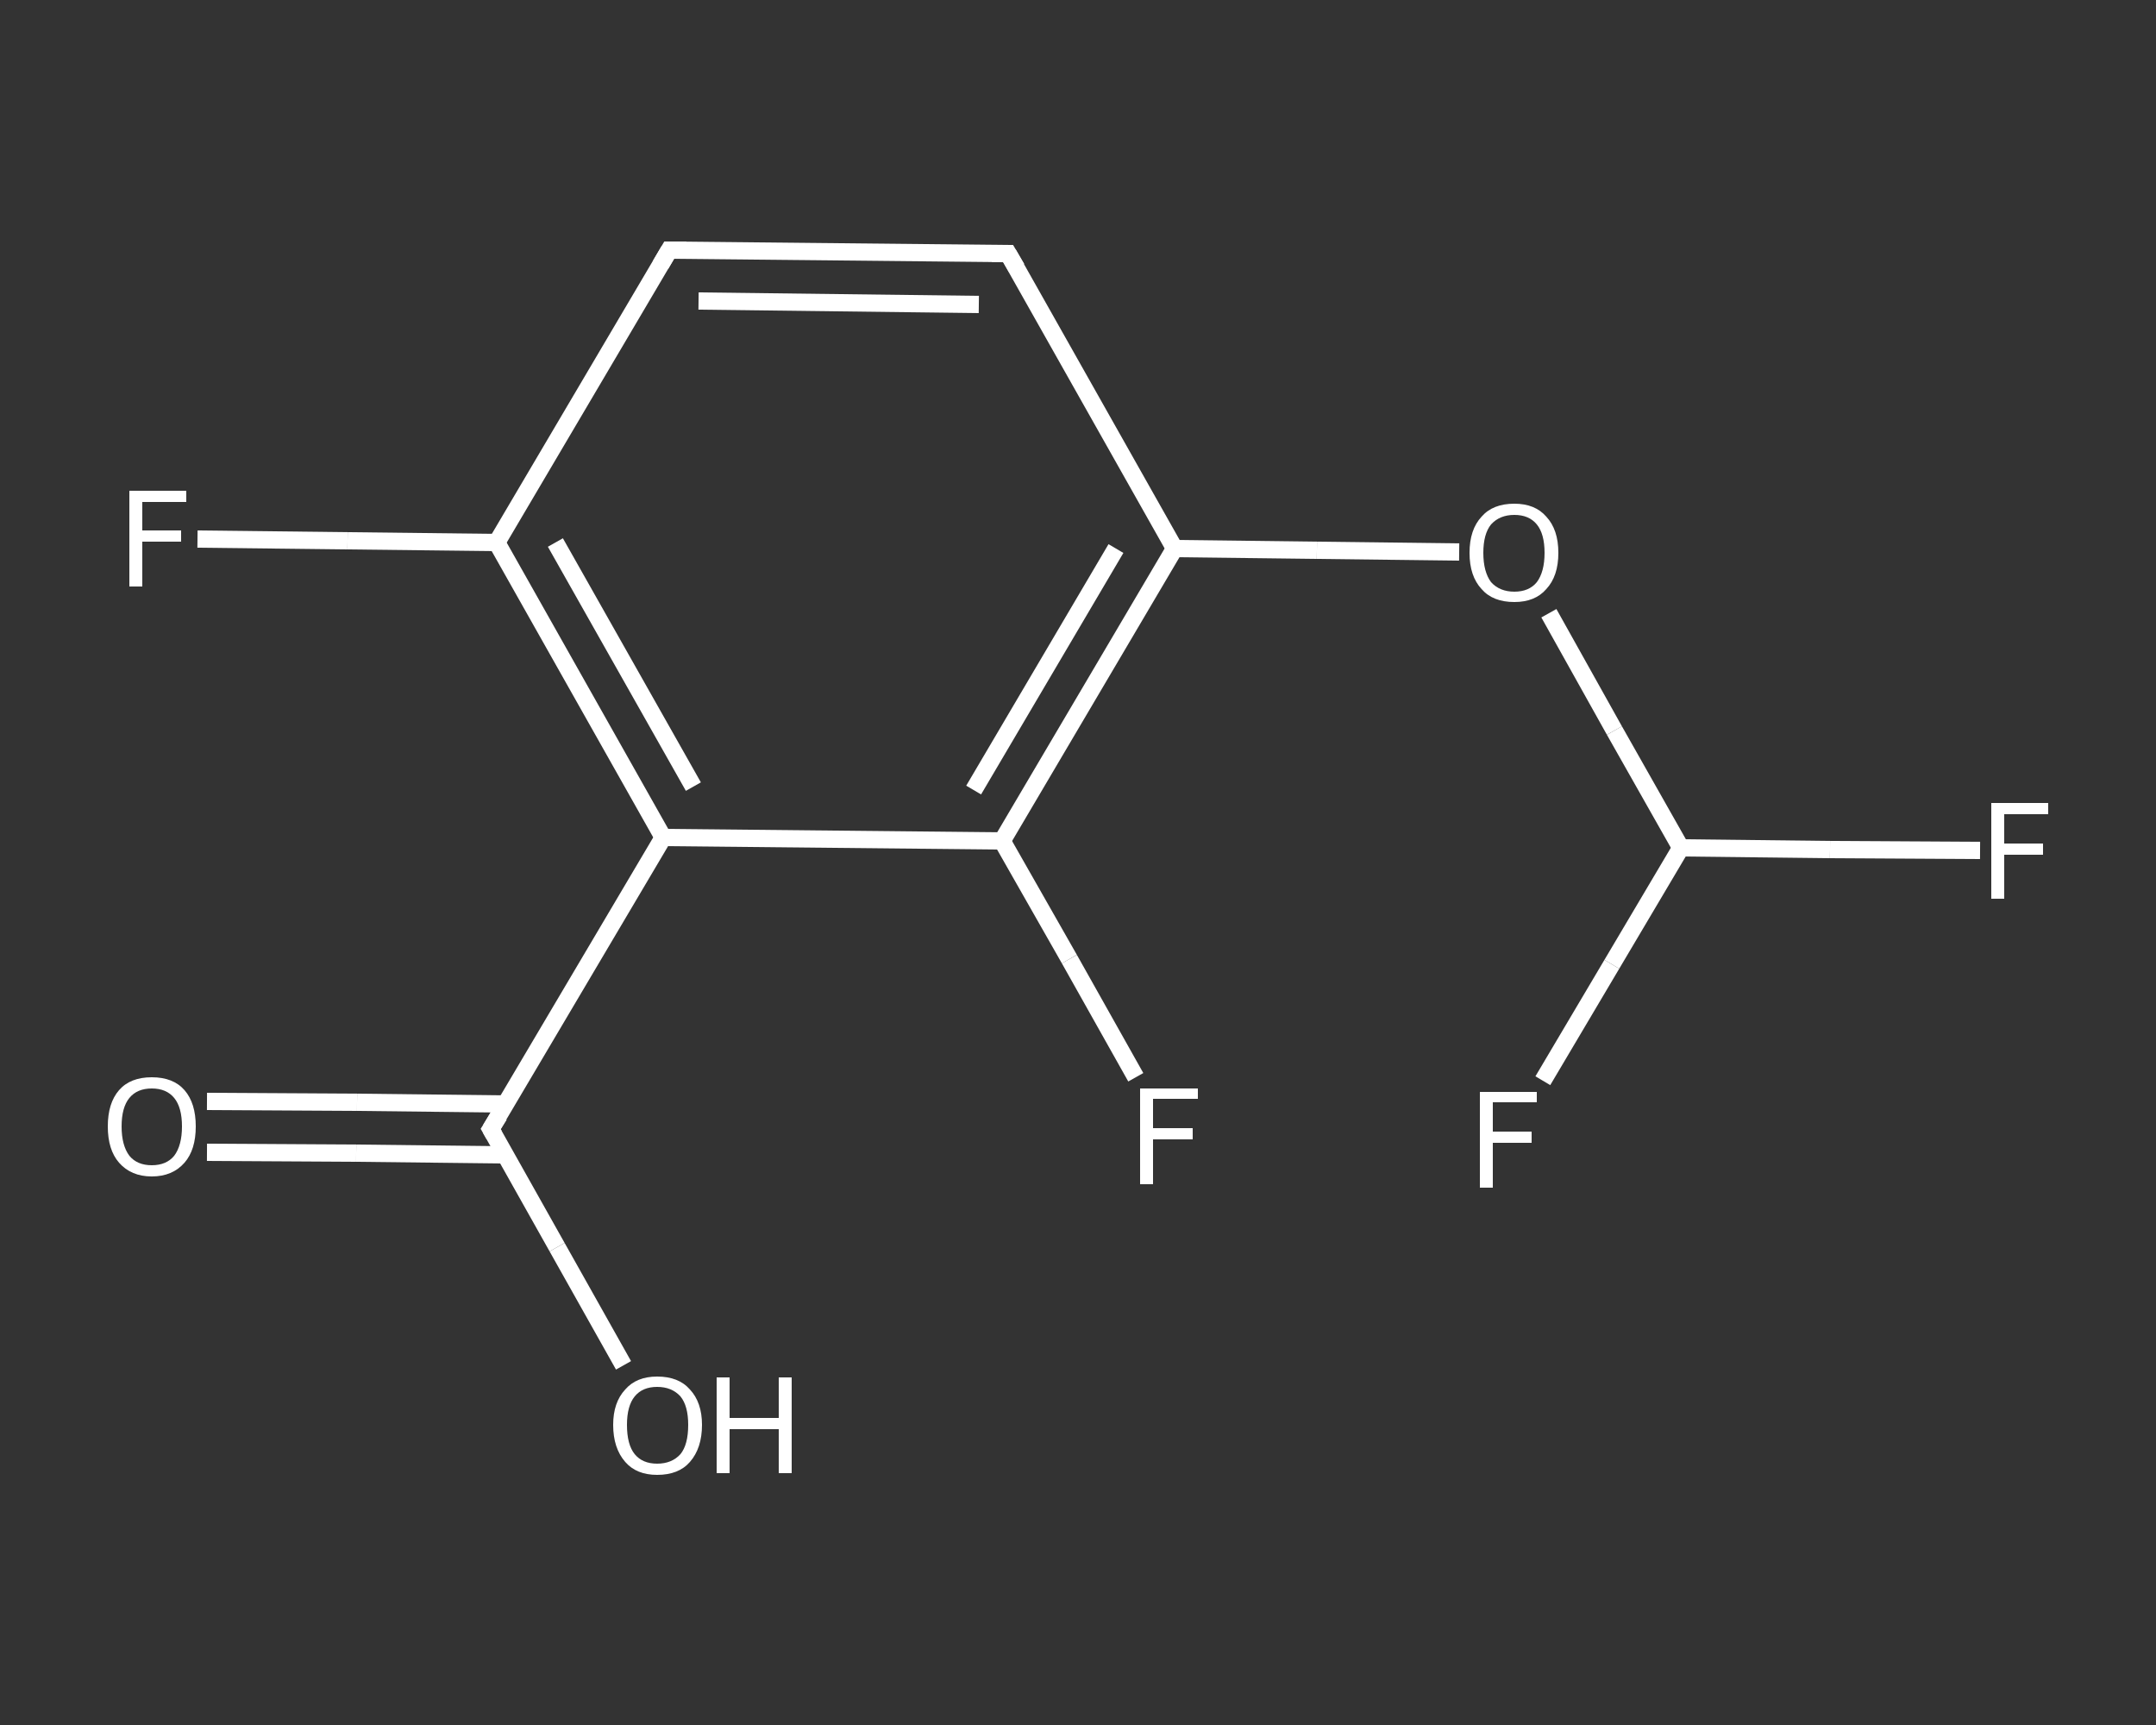 <?xml version='1.0' encoding='iso-8859-1'?>
<svg version='1.1' baseProfile='full'
              xmlns='http://www.w3.org/2000/svg'
                      xmlns:rdkit='http://www.rdkit.org/xml'
                      xmlns:xlink='http://www.w3.org/1999/xlink'
                  xml:space='preserve'
width='250px' height='200px' viewBox='0 0 250 200'>
<rect x="0" y="0" width="250" height="200" fill="#333333" stroke="none"/>
<!-- END OF HEADER -->
<rect style='opacity:1.0;fill:transparent;stroke:none' width='250.0' height='200.0' x='0.0' y='0.0'> </rect>
<path class='bond-0 atom-0 atom-1' d='M 24.0,127.7 L 41.4,127.8' style='fill:none;fill-rule:evenodd;stroke:#FFFFFF;stroke-width:2.0px;stroke-linecap:butt;stroke-linejoin:miter;stroke-opacity:1' />
<path class='bond-0 atom-0 atom-1' d='M 41.4,127.8 L 58.7,128.0' style='fill:none;fill-rule:evenodd;stroke:#FFFFFF;stroke-width:2.0px;stroke-linecap:butt;stroke-linejoin:miter;stroke-opacity:1' />
<path class='bond-0 atom-0 atom-1' d='M 24.0,133.6 L 41.3,133.7' style='fill:none;fill-rule:evenodd;stroke:#FFFFFF;stroke-width:2.0px;stroke-linecap:butt;stroke-linejoin:miter;stroke-opacity:1' />
<path class='bond-0 atom-0 atom-1' d='M 41.3,133.7 L 58.6,133.9' style='fill:none;fill-rule:evenodd;stroke:#FFFFFF;stroke-width:2.0px;stroke-linecap:butt;stroke-linejoin:miter;stroke-opacity:1' />
<path class='bond-1 atom-1 atom-2' d='M 56.9,130.9 L 64.6,144.6' style='fill:none;fill-rule:evenodd;stroke:#FFFFFF;stroke-width:2.0px;stroke-linecap:butt;stroke-linejoin:miter;stroke-opacity:1' />
<path class='bond-1 atom-1 atom-2' d='M 64.6,144.6 L 72.3,158.3' style='fill:none;fill-rule:evenodd;stroke:#FFFFFF;stroke-width:2.0px;stroke-linecap:butt;stroke-linejoin:miter;stroke-opacity:1' />
<path class='bond-2 atom-1 atom-3' d='M 56.9,130.9 L 76.9,97.1' style='fill:none;fill-rule:evenodd;stroke:#FFFFFF;stroke-width:2.0px;stroke-linecap:butt;stroke-linejoin:miter;stroke-opacity:1' />
<path class='bond-3 atom-3 atom-4' d='M 76.9,97.1 L 57.6,62.9' style='fill:none;fill-rule:evenodd;stroke:#FFFFFF;stroke-width:2.0px;stroke-linecap:butt;stroke-linejoin:miter;stroke-opacity:1' />
<path class='bond-3 atom-3 atom-4' d='M 80.4,91.2 L 64.4,62.9' style='fill:none;fill-rule:evenodd;stroke:#FFFFFF;stroke-width:2.0px;stroke-linecap:butt;stroke-linejoin:miter;stroke-opacity:1' />
<path class='bond-4 atom-4 atom-5' d='M 57.6,62.9 L 40.3,62.7' style='fill:none;fill-rule:evenodd;stroke:#FFFFFF;stroke-width:2.0px;stroke-linecap:butt;stroke-linejoin:miter;stroke-opacity:1' />
<path class='bond-4 atom-4 atom-5' d='M 40.3,62.7 L 22.9,62.5' style='fill:none;fill-rule:evenodd;stroke:#FFFFFF;stroke-width:2.0px;stroke-linecap:butt;stroke-linejoin:miter;stroke-opacity:1' />
<path class='bond-5 atom-4 atom-6' d='M 57.6,62.9 L 77.6,29.0' style='fill:none;fill-rule:evenodd;stroke:#FFFFFF;stroke-width:2.0px;stroke-linecap:butt;stroke-linejoin:miter;stroke-opacity:1' />
<path class='bond-6 atom-6 atom-7' d='M 77.6,29.0 L 116.9,29.4' style='fill:none;fill-rule:evenodd;stroke:#FFFFFF;stroke-width:2.0px;stroke-linecap:butt;stroke-linejoin:miter;stroke-opacity:1' />
<path class='bond-6 atom-6 atom-7' d='M 81.0,34.9 L 113.5,35.3' style='fill:none;fill-rule:evenodd;stroke:#FFFFFF;stroke-width:2.0px;stroke-linecap:butt;stroke-linejoin:miter;stroke-opacity:1' />
<path class='bond-7 atom-7 atom-8' d='M 116.9,29.4 L 136.2,63.6' style='fill:none;fill-rule:evenodd;stroke:#FFFFFF;stroke-width:2.0px;stroke-linecap:butt;stroke-linejoin:miter;stroke-opacity:1' />
<path class='bond-8 atom-8 atom-9' d='M 136.2,63.6 L 152.7,63.8' style='fill:none;fill-rule:evenodd;stroke:#FFFFFF;stroke-width:2.0px;stroke-linecap:butt;stroke-linejoin:miter;stroke-opacity:1' />
<path class='bond-8 atom-8 atom-9' d='M 152.7,63.8 L 169.2,64.0' style='fill:none;fill-rule:evenodd;stroke:#FFFFFF;stroke-width:2.0px;stroke-linecap:butt;stroke-linejoin:miter;stroke-opacity:1' />
<path class='bond-9 atom-9 atom-10' d='M 179.6,71.1 L 187.2,84.7' style='fill:none;fill-rule:evenodd;stroke:#FFFFFF;stroke-width:2.0px;stroke-linecap:butt;stroke-linejoin:miter;stroke-opacity:1' />
<path class='bond-9 atom-9 atom-10' d='M 187.2,84.7 L 194.9,98.3' style='fill:none;fill-rule:evenodd;stroke:#FFFFFF;stroke-width:2.0px;stroke-linecap:butt;stroke-linejoin:miter;stroke-opacity:1' />
<path class='bond-10 atom-10 atom-11' d='M 194.9,98.3 L 212.2,98.5' style='fill:none;fill-rule:evenodd;stroke:#FFFFFF;stroke-width:2.0px;stroke-linecap:butt;stroke-linejoin:miter;stroke-opacity:1' />
<path class='bond-10 atom-10 atom-11' d='M 212.2,98.5 L 229.6,98.6' style='fill:none;fill-rule:evenodd;stroke:#FFFFFF;stroke-width:2.0px;stroke-linecap:butt;stroke-linejoin:miter;stroke-opacity:1' />
<path class='bond-11 atom-10 atom-12' d='M 194.9,98.3 L 186.9,111.8' style='fill:none;fill-rule:evenodd;stroke:#FFFFFF;stroke-width:2.0px;stroke-linecap:butt;stroke-linejoin:miter;stroke-opacity:1' />
<path class='bond-11 atom-10 atom-12' d='M 186.9,111.8 L 178.9,125.3' style='fill:none;fill-rule:evenodd;stroke:#FFFFFF;stroke-width:2.0px;stroke-linecap:butt;stroke-linejoin:miter;stroke-opacity:1' />
<path class='bond-12 atom-8 atom-13' d='M 136.2,63.6 L 116.2,97.5' style='fill:none;fill-rule:evenodd;stroke:#FFFFFF;stroke-width:2.0px;stroke-linecap:butt;stroke-linejoin:miter;stroke-opacity:1' />
<path class='bond-12 atom-8 atom-13' d='M 129.4,63.6 L 112.9,91.6' style='fill:none;fill-rule:evenodd;stroke:#FFFFFF;stroke-width:2.0px;stroke-linecap:butt;stroke-linejoin:miter;stroke-opacity:1' />
<path class='bond-13 atom-13 atom-14' d='M 116.2,97.5 L 124.0,111.2' style='fill:none;fill-rule:evenodd;stroke:#FFFFFF;stroke-width:2.0px;stroke-linecap:butt;stroke-linejoin:miter;stroke-opacity:1' />
<path class='bond-13 atom-13 atom-14' d='M 124.0,111.2 L 131.7,124.9' style='fill:none;fill-rule:evenodd;stroke:#FFFFFF;stroke-width:2.0px;stroke-linecap:butt;stroke-linejoin:miter;stroke-opacity:1' />
<path class='bond-14 atom-13 atom-3' d='M 116.2,97.5 L 76.9,97.1' style='fill:none;fill-rule:evenodd;stroke:#FFFFFF;stroke-width:2.0px;stroke-linecap:butt;stroke-linejoin:miter;stroke-opacity:1' />
<path d='M 57.3,131.6 L 56.9,130.9 L 57.9,129.3' style='fill:none;stroke:#FFFFFF;stroke-width:2.0px;stroke-linecap:butt;stroke-linejoin:miter;stroke-opacity:1;' />
<path d='M 76.6,30.7 L 77.6,29.0 L 79.6,29.0' style='fill:none;stroke:#FFFFFF;stroke-width:2.0px;stroke-linecap:butt;stroke-linejoin:miter;stroke-opacity:1;' />
<path d='M 115.0,29.4 L 116.9,29.4 L 117.9,31.1' style='fill:none;stroke:#FFFFFF;stroke-width:2.0px;stroke-linecap:butt;stroke-linejoin:miter;stroke-opacity:1;' />
<path class='atom-0' d='M 12.5 130.6
Q 12.5 127.9, 13.8 126.4
Q 15.1 124.9, 17.6 124.9
Q 20.1 124.9, 21.4 126.4
Q 22.7 127.9, 22.7 130.6
Q 22.7 133.3, 21.4 134.8
Q 20.0 136.4, 17.6 136.4
Q 15.2 136.4, 13.8 134.8
Q 12.5 133.3, 12.5 130.6
M 17.6 135.1
Q 19.3 135.1, 20.2 134.0
Q 21.1 132.8, 21.1 130.6
Q 21.1 128.4, 20.2 127.3
Q 19.3 126.2, 17.6 126.2
Q 15.9 126.2, 15.0 127.3
Q 14.1 128.4, 14.1 130.6
Q 14.1 132.8, 15.0 134.0
Q 15.9 135.1, 17.6 135.1
' fill='#FFFFFF'/>
<path class='atom-2' d='M 71.1 165.2
Q 71.1 162.6, 72.5 161.1
Q 73.8 159.6, 76.2 159.6
Q 78.7 159.6, 80.0 161.1
Q 81.4 162.6, 81.4 165.2
Q 81.4 167.9, 80.0 169.5
Q 78.7 171.0, 76.2 171.0
Q 73.8 171.0, 72.5 169.5
Q 71.1 167.9, 71.1 165.2
M 76.2 169.7
Q 77.9 169.7, 78.9 168.6
Q 79.8 167.5, 79.8 165.2
Q 79.8 163.0, 78.9 161.9
Q 77.9 160.8, 76.2 160.8
Q 74.5 160.8, 73.6 161.9
Q 72.7 163.0, 72.7 165.2
Q 72.7 167.5, 73.6 168.6
Q 74.5 169.7, 76.2 169.7
' fill='#FFFFFF'/>
<path class='atom-2' d='M 83.1 159.7
L 84.6 159.7
L 84.6 164.4
L 90.3 164.4
L 90.3 159.7
L 91.8 159.7
L 91.8 170.8
L 90.3 170.8
L 90.3 165.7
L 84.6 165.7
L 84.6 170.8
L 83.1 170.8
L 83.1 159.7
' fill='#FFFFFF'/>
<path class='atom-5' d='M 15.0 56.9
L 21.6 56.9
L 21.6 58.2
L 16.5 58.2
L 16.5 61.5
L 21.0 61.5
L 21.0 62.8
L 16.5 62.8
L 16.5 68.0
L 15.0 68.0
L 15.0 56.9
' fill='#FFFFFF'/>
<path class='atom-9' d='M 170.4 64.1
Q 170.4 61.4, 171.8 59.9
Q 173.1 58.4, 175.6 58.4
Q 178.0 58.4, 179.3 59.9
Q 180.7 61.4, 180.7 64.1
Q 180.7 66.8, 179.3 68.3
Q 178.0 69.8, 175.6 69.8
Q 173.1 69.8, 171.8 68.3
Q 170.4 66.8, 170.4 64.1
M 175.6 68.6
Q 177.3 68.6, 178.2 67.5
Q 179.1 66.3, 179.1 64.1
Q 179.1 61.9, 178.2 60.8
Q 177.3 59.7, 175.6 59.7
Q 173.9 59.7, 172.9 60.8
Q 172.0 61.9, 172.0 64.1
Q 172.0 66.3, 172.9 67.5
Q 173.9 68.6, 175.6 68.6
' fill='#FFFFFF'/>
<path class='atom-11' d='M 230.9 93.1
L 237.5 93.1
L 237.5 94.4
L 232.4 94.4
L 232.4 97.8
L 236.9 97.8
L 236.9 99.1
L 232.4 99.1
L 232.4 104.2
L 230.9 104.2
L 230.9 93.1
' fill='#FFFFFF'/>
<path class='atom-12' d='M 171.6 126.6
L 178.2 126.6
L 178.2 127.8
L 173.1 127.8
L 173.1 131.2
L 177.6 131.2
L 177.6 132.5
L 173.1 132.5
L 173.1 137.7
L 171.6 137.7
L 171.6 126.6
' fill='#FFFFFF'/>
<path class='atom-14' d='M 132.2 126.2
L 138.9 126.2
L 138.9 127.4
L 133.7 127.4
L 133.7 130.8
L 138.3 130.8
L 138.3 132.1
L 133.7 132.1
L 133.7 137.3
L 132.2 137.3
L 132.2 126.2
' fill='#FFFFFF'/>
</svg>
